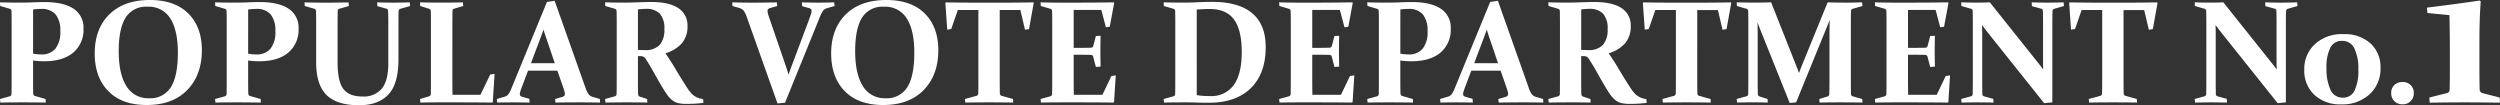 <svg xmlns="http://www.w3.org/2000/svg" width="683.574" height="28.77" viewBox="0 0 683.574 28.77"><rect x="0" y="0" width="683.574" height="28.77" fill="#333333" stroke="none"/><path d="M20.666,43.68a11.626,11.626,0,0,0,2.207.215,4.832,4.832,0,0,0,3.9-1.572,7.2,7.2,0,0,0,1.338-4.756,7.038,7.038,0,0,0-1.27-4.6,4.938,4.938,0,0,0-4-1.514,15.314,15.314,0,0,0-2.168.156Zm0,7.188q0,1.172.01,2.1t.029,1.67a.67.67,0,0,0,.508.625l2.871.82.059.977Q21.115,57,17.814,57q-3.418,0-6.094.059l-.1-.977,2.617-.723a.643.643,0,0,0,.527-.605q.02-.781.029-1.748t.01-2.139V35.3q0-.977-.01-1.777t-.029-1.465a.632.632,0,0,0-.469-.645l-2.617-.762-.059-1q2.734.078,5.41.078,1.836,0,3.564-.078t3.154-.078q5.273,0,7.988,1.826a6.106,6.106,0,0,1,2.715,5.42,8.11,8.11,0,0,1-2.822,6.592q-2.822,2.354-7.959,2.354a22.994,22.994,0,0,1-3.008-.215ZM44.084,43q0,6.25,2.109,9.561a6.883,6.883,0,0,0,6.191,3.311,6.561,6.561,0,0,0,5.947-3.008q1.924-3.008,1.924-9.453,0-6.055-2.031-9.307a6.89,6.89,0,0,0-6.289-3.252,6.508,6.508,0,0,0-5.986,3.018Q44.084,36.883,44.084,43Zm22.734-.254q0,6.758-3.984,10.869T51.74,57.723q-6.8,0-10.508-3.8T37.521,43.641q0-6.758,4-10.693T52.6,29.012q6.8,0,10.508,3.682T66.818,42.742Zm12.656.938a11.626,11.626,0,0,0,2.207.215,4.832,4.832,0,0,0,3.9-1.572,7.2,7.2,0,0,0,1.338-4.756,7.038,7.038,0,0,0-1.27-4.6,4.938,4.938,0,0,0-4-1.514,15.314,15.314,0,0,0-2.168.156Zm0,7.188q0,1.172.01,2.1t.029,1.67a.67.67,0,0,0,.508.625l2.871.82.059.977Q79.924,57,76.623,57q-3.418,0-6.094.059l-.1-.977,2.617-.723a.643.643,0,0,0,.527-.605q.02-.781.029-1.748t.01-2.139V35.3q0-.977-.01-1.777t-.029-1.465a.632.632,0,0,0-.469-.645l-2.617-.762-.059-1q2.734.078,5.41.078,1.836,0,3.564-.078t3.154-.078q5.273,0,7.988,1.826a6.106,6.106,0,0,1,2.715,5.42,8.11,8.11,0,0,1-2.822,6.592q-2.822,2.354-7.959,2.354a22.994,22.994,0,0,1-3.008-.215Zm15.41-21.211q2.715.078,6.016.078,3.4,0,6.016-.078l.1,1-2.539.723a.611.611,0,0,0-.508.586q-.02.7-.029,1.514t-.01,1.748V45.984q0,5.332,1.6,7.373t5.2,2.041a6.453,6.453,0,0,0,5.3-2.158q1.768-2.158,1.768-7V35.223q0-.937-.02-1.748t-.039-1.514a.607.607,0,0,0-.508-.586l-2.422-.684-.059-1.035q2.6.078,4.492.078,1.758,0,4.414-.078l.1,1-2.656.762a.634.634,0,0,0-.488.645q-.02.664-.029,1.465t-.01,1.777v9.922q0,6.719-2.764,9.639t-8.037,2.92q-6,0-8.848-2.783t-2.852-8.916V35.3q0-.977-.01-1.777t-.029-1.465a.632.632,0,0,0-.469-.645l-2.617-.762Zm40.43,5.566V50.672q0,2.148.039,4.258h7.637l2.676-5.547,1.191-.176-.488,7.715-.137.137Q141.408,57,136.8,57h-4.844q-2.91,0-5.391.059l-.1-.977,2.422-.723a.648.648,0,0,0,.527-.605q.02-.781.029-1.748t.01-2.139V35.3q0-.977-.01-1.777t-.029-1.465a.632.632,0,0,0-.469-.645l-2.422-.762-.059-1q2.52.078,5.82.078,3.4,0,5.9-.078l.1,1-2.422.723a.611.611,0,0,0-.508.586q-.02.7-.029,2T135.314,35.223Zm20.7,13.105-1.387,3.652q-.41,1.074-.635,1.729a3.39,3.39,0,0,0-.225,1.006.688.688,0,0,0,.176.508,1.194,1.194,0,0,0,.547.273l1.875.547.059,1.016Q153.6,57,151.818,57q-1.855,0-4.238.059l-.1-.977,2.09-.625a1.94,1.94,0,0,0,1.094-.713,8.476,8.476,0,0,0,.781-1.514l9.727-23.691,2.109-.312,8.418,23.75a6.6,6.6,0,0,0,.889,1.846,2.261,2.261,0,0,0,1.143.693l1.914.566.059.977Q173.068,57,170.393,57q-3.535,0-6.895.059l-.1-.977,1.934-.566a1.346,1.346,0,0,0,.566-.293.716.716,0,0,0,.176-.527,3.681,3.681,0,0,0-.2-1.025q-.2-.635-.566-1.67l-1.289-3.672Zm4.219-11.211q-.352,1.016-.762,2.109L156.8,46.3h6.523l-2.4-7.051Q160.549,38.133,160.236,37.117Zm25.82,13.75q0,1.172.01,2.1t.029,1.689q.02.625.449.762l2.031.664.059.977Q186.467,57,183.264,57q-3.418,0-6.094.059l-.1-.977,2.617-.723a.648.648,0,0,0,.527-.605q.02-.781.029-1.748t.01-2.139V35.3q0-.977-.01-1.777t-.029-1.465a.632.632,0,0,0-.469-.645l-2.617-.762-.059-1q2.734.078,5.605.078.605,0,1.5-.029l2.188-.068q1.172-.039,1.963-.059t1.24-.02q5.02,0,7.529,1.68a5.529,5.529,0,0,1,2.51,4.9,6.962,6.962,0,0,1-1.533,4.7,9.676,9.676,0,0,1-4.5,2.744q1.641,2.422,2.529,3.926t1.787,2.959q.9,1.455,1.631,2.568a11.264,11.264,0,0,0,1.377,1.758,7.945,7.945,0,0,0,.674.508,4.528,4.528,0,0,0,.674.371,5.107,5.107,0,0,0,.752.264q.4.107.889.205l.078,1a31.218,31.218,0,0,1-4.375.273,10.037,10.037,0,0,1-2.734-.254,4.531,4.531,0,0,1-1.387-.723,7.725,7.725,0,0,1-1.65-1.836q-.752-1.133-1.592-2.559T190.5,49.012q-.889-1.6-1.865-3.164-.293-.449-.479-.742a1.746,1.746,0,0,0-.371-.439,1.285,1.285,0,0,0-.391-.215,2.074,2.074,0,0,0-.518-.088l-.82-.02Zm0-8.223q1.035.059,1.875.059a5.285,5.285,0,0,0,4.063-1.4,6.28,6.28,0,0,0,1.289-4.365,5.967,5.967,0,0,0-1.24-4.189,5.068,5.068,0,0,0-3.857-1.318q-.449,0-.967.039t-1.162.117Zm40.508,4.629q.371,1.113.684,2.148.352-1.035.742-2.129L232.7,34.754q.391-1.094.615-1.738A3.319,3.319,0,0,0,233.537,32a.666.666,0,0,0-.186-.508,1.271,1.271,0,0,0-.557-.273l-1.855-.527-.059-1.035q2.832.078,4.609.078,1.855,0,4.219-.078l.117,1-2.109.605a2.05,2.05,0,0,0-1.074.723,7.975,7.975,0,0,0-.781,1.523L226.271,57.1l-2.051.2-8.379-23.555a6.607,6.607,0,0,0-.889-1.826,2.377,2.377,0,0,0-1.143-.713l-1.895-.547-.078-1q2.656.078,5.313.078,3.535,0,6.895-.078l.1,1-1.914.547a1.346,1.346,0,0,0-.566.293.716.716,0,0,0-.176.527,3.681,3.681,0,0,0,.2,1.025q.2.635.566,1.689ZM245.451,43q0,6.25,2.109,9.561a6.883,6.883,0,0,0,6.191,3.311,6.561,6.561,0,0,0,5.947-3.008q1.924-3.008,1.924-9.453,0-6.055-2.031-9.307a6.89,6.89,0,0,0-6.289-3.252,6.508,6.508,0,0,0-5.986,3.018Q245.451,36.883,245.451,43Zm22.734-.254q0,6.758-3.984,10.869t-11.094,4.111q-6.8,0-10.508-3.8t-3.711-10.283q0-6.758,4-10.693t11.074-3.936q6.8,0,10.508,3.682T268.186,42.742ZM282.131,57q-3.437,0-6.562.059l-.1-.977,3.125-.859a.648.648,0,0,0,.508-.625q.039-1.465.039-3.77V31.746h-5.625l-1.8,5.2-1.094.176-.508-7.3.137-.156q4.8.078,9.2.078H284.9q4.395,0,9.258-.078l.117.156-1.289,7.148-1.094.176-1.27-5.391h-5.645V50.828q0,2.3.039,3.77a.653.653,0,0,0,.527.625l3.066.859.059.977Q285.432,57,282.131,57ZM301.35,29.734h4.941q4.746,0,9.844-.078l.137.156-1.211,6.5-1.055.156-1.25-4.746H305.2V42.1h1.055q1.7,0,3.652-.039a.673.673,0,0,0,.664-.527l.7-2.676,1.289-.059q-.059,2.832-.059,4.238,0,1.367.059,4.18l-1.289.1-.723-2.754a.65.65,0,0,0-.605-.547q-1.992-.039-3.711-.039H305.2v6.7q0,2.148.039,4.258h7.813l2.461-5.137,1.191-.176-.469,7.3-.137.137Q311.232,57,306.623,57h-5.176q-2.52,0-5.2.059l-.1-.977,2.617-.723a.648.648,0,0,0,.527-.605q.02-.781.029-1.748t.01-2.139V35.3q0-.977-.01-1.777t-.029-1.465a.632.632,0,0,0-.469-.645l-2.617-.762-.059-1Q298.889,29.734,301.35,29.734ZM335.1,57q-2.52,0-5.2.059l-.1-.977,2.617-.723a.643.643,0,0,0,.527-.605q.02-.781.029-1.748t.01-2.139V35.3q0-.977-.01-1.777t-.029-1.465a.632.632,0,0,0-.469-.645l-2.617-.762-.059-1q2.734.078,5.234.078,2.109,0,4.043-.1t4-.1q7.285,0,10.957,3.115t3.672,9.248q0,7.227-4.072,11.221t-11.455,3.994q-2.031,0-3.613-.059T335.1,57Zm3.75-1.992a14.117,14.117,0,0,0,1.836.225q.9.049,1.816.049a7.513,7.513,0,0,0,6.445-2.988q2.207-2.988,2.207-9.1,0-5.957-2.109-8.838T342.4,31.473q-1.68,0-3.555.156Zm27.734-25.273h4.941q4.746,0,9.844-.078l.137.156-1.211,6.5-1.055.156-1.25-4.746h-7.559V42.1h1.055q1.7,0,3.652-.039a.673.673,0,0,0,.664-.527l.7-2.676,1.289-.059q-.059,2.832-.059,4.238,0,1.367.059,4.18l-1.289.1-.723-2.754a.65.65,0,0,0-.605-.547q-1.992-.039-3.711-.039h-1.035v6.7q0,2.148.039,4.258h7.813l2.461-5.137,1.191-.176-.469,7.3-.137.137Q376.467,57,371.857,57h-5.176q-2.52,0-5.2.059l-.1-.977,2.617-.723a.648.648,0,0,0,.527-.605q.02-.781.029-1.748t.01-2.139V35.3q0-.977-.01-1.777t-.029-1.465a.632.632,0,0,0-.469-.645l-2.617-.762-.059-1Q364.123,29.734,366.584,29.734Zm27.93,13.945a11.626,11.626,0,0,0,2.207.215,4.832,4.832,0,0,0,3.9-1.572,7.2,7.2,0,0,0,1.338-4.756,7.039,7.039,0,0,0-1.27-4.6,4.938,4.938,0,0,0-4-1.514,15.314,15.314,0,0,0-2.168.156Zm0,7.188q0,1.172.01,2.1t.029,1.67a.67.67,0,0,0,.508.625l2.871.82.059.977Q394.963,57,391.662,57q-3.418,0-6.094.059l-.1-.977,2.617-.723a.643.643,0,0,0,.527-.605q.02-.781.029-1.748t.01-2.139V35.3q0-.977-.01-1.777t-.029-1.465a.632.632,0,0,0-.469-.645l-2.617-.762-.059-1q2.734.078,5.41.078,1.836,0,3.564-.078t3.154-.078q5.273,0,7.988,1.826a6.106,6.106,0,0,1,2.715,5.42,8.11,8.11,0,0,1-2.822,6.592q-2.822,2.354-7.959,2.354a22.994,22.994,0,0,1-3.008-.215Zm19.414-2.539-1.387,3.652q-.41,1.074-.635,1.729a3.389,3.389,0,0,0-.225,1.006.688.688,0,0,0,.176.508,1.193,1.193,0,0,0,.547.273l1.875.547.059,1.016Q411.506,57,409.729,57q-1.855,0-4.238.059l-.1-.977,2.09-.625a1.94,1.94,0,0,0,1.094-.713,8.477,8.477,0,0,0,.781-1.514l9.727-23.691,2.109-.312,8.418,23.75a6.6,6.6,0,0,0,.889,1.846,2.261,2.261,0,0,0,1.143.693l1.914.566.059.977Q430.979,57,428.3,57q-3.535,0-6.895.059l-.1-.977,1.934-.566a1.346,1.346,0,0,0,.566-.293.716.716,0,0,0,.176-.527,3.68,3.68,0,0,0-.2-1.025q-.2-.635-.566-1.67l-1.289-3.672Zm4.219-11.211q-.352,1.016-.762,2.109l-2.676,7.07h6.523l-2.4-7.051Q418.459,38.133,418.146,37.117Zm25.82,13.75q0,1.172.01,2.1t.029,1.689q.02.625.449.762l2.031.664.059.977Q444.377,57,441.174,57q-3.418,0-6.094.059l-.1-.977,2.617-.723a.648.648,0,0,0,.527-.605q.02-.781.029-1.748t.01-2.139V35.3q0-.977-.01-1.777t-.029-1.465a.632.632,0,0,0-.469-.645l-2.617-.762-.059-1q2.734.078,5.605.078.605,0,1.5-.029l2.188-.068q1.172-.039,1.963-.059t1.24-.02q5.02,0,7.529,1.68a5.529,5.529,0,0,1,2.51,4.9,6.963,6.963,0,0,1-1.533,4.7,9.676,9.676,0,0,1-4.5,2.744q1.641,2.422,2.529,3.926t1.787,2.959q.9,1.455,1.631,2.568a11.264,11.264,0,0,0,1.377,1.758,7.945,7.945,0,0,0,.674.508,4.528,4.528,0,0,0,.674.371,5.107,5.107,0,0,0,.752.264q.4.107.889.205l.078,1a31.218,31.218,0,0,1-4.375.273,10.037,10.037,0,0,1-2.734-.254,4.531,4.531,0,0,1-1.387-.723,7.725,7.725,0,0,1-1.65-1.836q-.752-1.133-1.592-2.559t-1.729-3.027q-.889-1.6-1.865-3.164-.293-.449-.479-.742a1.746,1.746,0,0,0-.371-.439,1.285,1.285,0,0,0-.391-.215,2.074,2.074,0,0,0-.518-.088l-.82-.02Zm0-8.223q1.035.059,1.875.059a5.285,5.285,0,0,0,4.063-1.4,6.28,6.28,0,0,0,1.289-4.365,5.967,5.967,0,0,0-1.24-4.189,5.068,5.068,0,0,0-3.857-1.318q-.449,0-.967.039t-1.162.117ZM472.854,57q-3.437,0-6.562.059l-.1-.977,3.125-.859a.648.648,0,0,0,.508-.625q.039-1.465.039-3.77V31.746H464.24l-1.8,5.2-1.094.176-.508-7.3.137-.156q4.8.078,9.2.078h5.449q4.395,0,9.258-.078l.117.156-1.289,7.148-1.094.176-1.27-5.391h-5.645V50.828q0,2.3.039,3.77a.653.653,0,0,0,.527.625l3.066.859.059.977Q476.154,57,472.854,57Zm38.5-27.344q2.7.078,4.863.078,1.934,0,4.551-.078l.117,1-2.676.762a.632.632,0,0,0-.469.645q-.039,1.289-.039,3.242V50.867q0,2.3.039,3.887a.643.643,0,0,0,.527.605l2.539.723.078.977Q518.088,57,514.689,57q-3.3,0-5.527.059l-.1-.977,2.246-.684a.672.672,0,0,0,.488-.7q.059-1.523.059-3.828v-12.5q0-1.016.059-3.887-.664,1.68-1.406,3.477L502.736,57l-1.758.156-7.422-18.5q-.664-1.582-1.367-3.535.039,2.773.039,3.652v12.09q0,2.3.039,3.828a.674.674,0,0,0,.508.7l2.148.684.059.977q-2.3-.059-4-.059-1.68,0-4.395.059l-.1-.977,2.617-.723a.643.643,0,0,0,.527-.605q.039-1.582.039-3.887V35.3q0-1.953-.039-3.242a.632.632,0,0,0-.469-.645l-2.617-.762-.059-1q3.242.078,4.863.078,2.227,0,4.551-.078l6.816,17.207q.449,1.113.8,2.109.391-1,.82-2.109Zm18.125.078h4.941q4.746,0,9.844-.078l.137.156-1.211,6.5-1.055.156-1.25-4.746h-7.559V42.1h1.055q1.7,0,3.652-.039a.673.673,0,0,0,.664-.527l.7-2.676,1.289-.059q-.059,2.832-.059,4.238,0,1.367.059,4.18l-1.289.1-.723-2.754a.65.65,0,0,0-.605-.547q-1.992-.039-3.711-.039h-1.035v6.7q0,2.148.039,4.258h7.813l2.461-5.137,1.191-.176-.469,7.3-.137.137Q539.357,57,534.748,57h-5.176q-2.52,0-5.2.059l-.1-.977,2.617-.723a.648.648,0,0,0,.527-.605q.02-.781.029-1.748t.01-2.139V35.3q0-.977-.01-1.777t-.029-1.465a.632.632,0,0,0-.469-.645l-2.617-.762-.059-1Q527.014,29.734,529.475,29.734Zm24.18,24.941a.64.64,0,0,0,.488.684l2.5.684.059,1.016Q554.064,57,552.365,57q-1.68,0-4.395.059l-.1-.977,2.617-.723a.643.643,0,0,0,.527-.605q.039-1.582.039-3.887V35.3q0-1.953-.039-3.242a.632.632,0,0,0-.469-.645l-2.617-.762-.059-1q2.734.078,4.2.078,1.914,0,3.633-.078l12.988,16.27q.781.977,1.6,2.07-.039-1.348-.039-2.6V35.223q0-1.895-.039-3.262a.607.607,0,0,0-.508-.586l-2.5-.684-.059-1.035q2.7.078,4.375.078,1.719,0,4.355-.078l.1,1-2.656.762a.632.632,0,0,0-.469.645q-.059,1.289-.059,3.242V57l-2.246.215L555.158,37.938q-.684-.879-1.582-2.09.039,1.445.039,2.656V50.867Q553.615,53.172,553.654,54.676ZM589.416,57q-3.438,0-6.562.059l-.1-.977,3.125-.859a.648.648,0,0,0,.508-.625q.039-1.465.039-3.77V31.746H580.8l-1.8,5.2-1.094.176-.508-7.3.137-.156q4.8.078,9.2.078h5.449q4.395,0,9.258-.078l.117.156-1.289,7.148-1.094.176-1.27-5.391h-5.645V50.828q0,2.3.039,3.77a.653.653,0,0,0,.527.625l3.066.859.059.977Q592.717,57,589.416,57ZM617.5,54.676a.64.64,0,0,0,.488.684l2.5.684.059,1.016Q617.912,57,616.213,57q-1.68,0-4.395.059l-.1-.977,2.617-.723a.643.643,0,0,0,.527-.605q.039-1.582.039-3.887V35.3q0-1.953-.039-3.242a.632.632,0,0,0-.469-.645l-2.617-.762-.059-1q2.734.078,4.2.078,1.914,0,3.633-.078l12.988,16.27q.781.977,1.6,2.07-.039-1.348-.039-2.6V35.223q0-1.895-.039-3.262a.607.607,0,0,0-.508-.586l-2.5-.684L631,29.656q2.7.078,4.375.078,1.719,0,4.355-.078l.1,1-2.656.762a.632.632,0,0,0-.469.645q-.059,1.289-.059,3.242V57l-2.246.215L619.006,37.938q-.684-.879-1.582-2.09.039,1.445.039,2.656V50.867Q617.463,53.172,617.5,54.676Zm30.254-6.953a13.4,13.4,0,0,0,1.064,5.771,3.553,3.553,0,0,0,3.408,2.217,3.394,3.394,0,0,0,3.213-1.953,12.861,12.861,0,0,0,1.025-5.8,12.442,12.442,0,0,0-1.084-5.693,3.58,3.58,0,0,0-3.389-2.08,3.423,3.423,0,0,0-3.193,1.875A11.984,11.984,0,0,0,647.756,47.723Zm14.766-.156a9.4,9.4,0,0,1-2.969,7.217,10.9,10.9,0,0,1-7.734,2.764,10.3,10.3,0,0,1-7.383-2.607,8.969,8.969,0,0,1-2.754-6.826,9.256,9.256,0,0,1,2.891-7.021,10.881,10.881,0,0,1,7.813-2.744,10.474,10.474,0,0,1,7.4,2.529A8.68,8.68,0,0,1,662.521,47.566Zm6.035,3.867a3.054,3.054,0,0,1,2.2.83,2.9,2.9,0,0,1,.869,2.2,2.958,2.958,0,0,1-3.066,3.066,3.038,3.038,0,0,1-2.246-.859,2.988,2.988,0,0,1-.859-2.207,2.915,2.915,0,0,1,.859-2.2A3.1,3.1,0,0,1,668.557,51.434Zm6.807-18.867-.146-1.465q7.559-.937,14.443-1.934l.264.234q-.352,5.156-.352,10.576v7.207q0,1.934.015,3.486t.044,2.754a1.057,1.057,0,0,0,.82,1.055l4.658,1.2.088,1.406Q689.777,57,685.588,57q-4.219,0-9.609.088l-.117-1.406,4.775-1.2a.941.941,0,0,0,.791-.937q.029-1.2.044-2.5t.015-2.769V43.582q0-2.959-.029-5.552t-.088-4.878Z" transform="translate(-11.623 -29.012)" fill="#fff"/></svg>